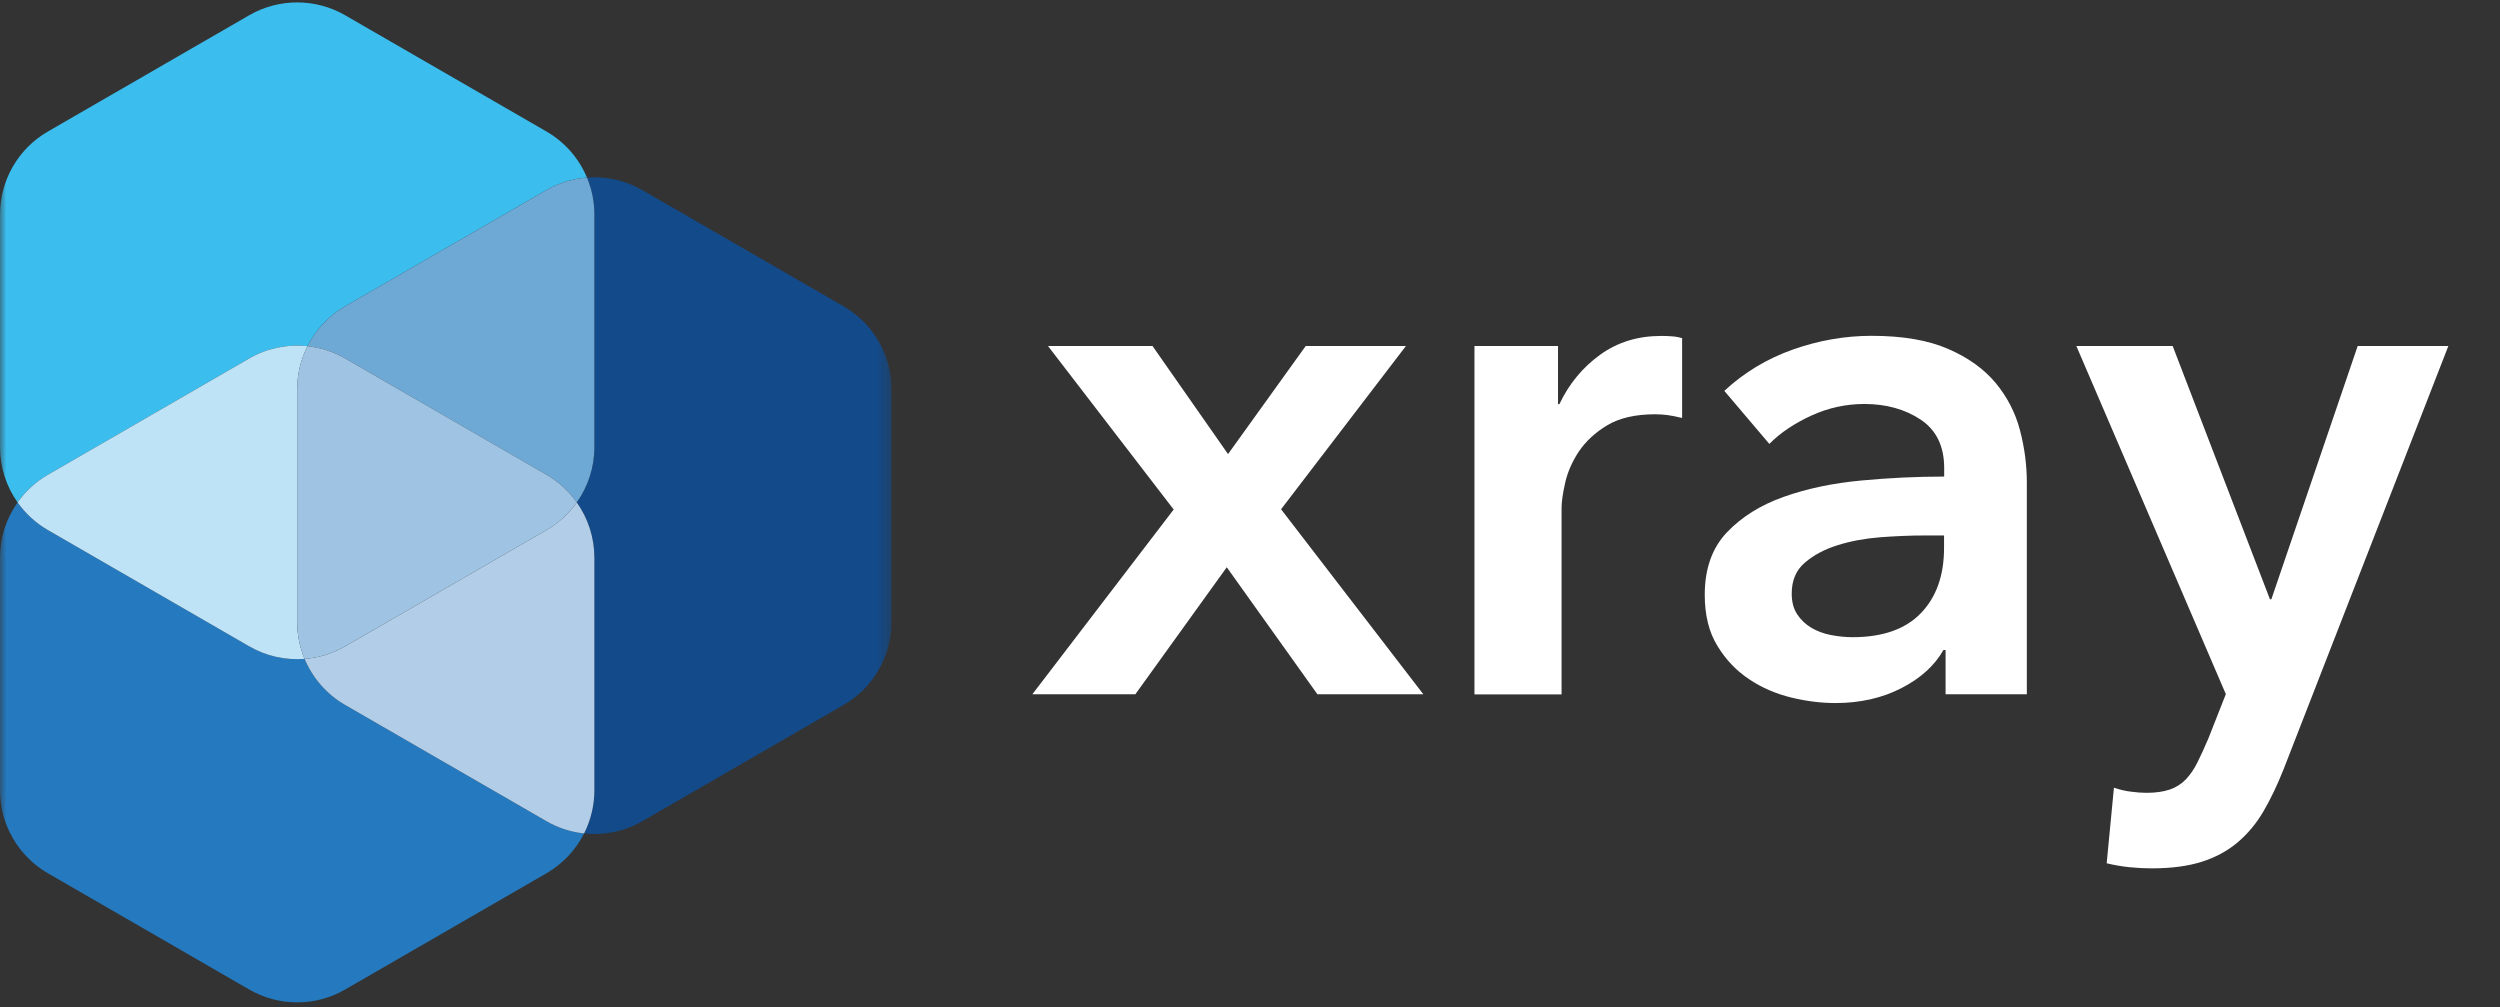 <svg width="201" height="81" viewBox="0 0 201 81" fill="none" xmlns="http://www.w3.org/2000/svg">
<rect x="0" y="0" width="201" height="81" fill="#333333" stroke="none"/>
<g clip-path="url(#clip0_2023_11758)">
<path d="M94.348 40.945L84.257 27.818H92.661L98.734 36.508L104.98 27.818H113.036L102.997 40.945L114.437 55.82H105.921L98.632 45.607L91.281 55.82H83L94.379 40.945H94.348Z" fill="white"/>
<path d="M118.557 27.818H125.264V32.49H125.376C126.153 30.854 127.247 29.535 128.648 28.523C130.048 27.511 131.684 27.01 133.545 27.01C133.821 27.01 134.107 27.01 134.424 27.041C134.731 27.061 135.007 27.113 135.242 27.184V33.604C134.771 33.492 134.373 33.41 134.046 33.369C133.718 33.328 133.391 33.308 133.085 33.308C131.49 33.308 130.202 33.604 129.23 34.187C128.259 34.77 127.503 35.475 126.951 36.283C126.409 37.101 126.041 37.939 125.846 38.788C125.652 39.646 125.55 40.321 125.55 40.832V55.83H118.547V27.828L118.557 27.818Z" fill="white"/>
<path d="M156.425 52.262H156.251C155.545 53.509 154.421 54.532 152.867 55.329C151.313 56.127 149.544 56.525 147.561 56.525C146.436 56.525 145.261 56.382 144.034 56.086C142.807 55.789 141.682 55.309 140.65 54.624C139.617 53.939 138.759 53.049 138.084 51.935C137.399 50.831 137.062 49.451 137.062 47.825C137.062 45.729 137.654 44.053 138.84 42.805C140.026 41.558 141.55 40.607 143.42 39.943C145.291 39.278 147.356 38.849 149.636 38.634C151.916 38.419 154.135 38.317 156.312 38.317V37.622C156.312 35.874 155.678 34.575 154.421 33.737C153.153 32.899 151.65 32.48 149.902 32.48C148.42 32.48 147.009 32.786 145.639 33.41C144.279 34.034 143.144 34.79 142.255 35.69L138.636 31.427C140.231 29.944 142.071 28.84 144.146 28.104C146.232 27.368 148.338 27 150.475 27C152.959 27 155.014 27.348 156.629 28.053C158.244 28.748 159.512 29.668 160.453 30.793C161.383 31.918 162.037 33.185 162.405 34.586C162.773 35.986 162.957 37.387 162.957 38.788V55.82H156.425V52.262ZM156.312 43.051H154.738C153.613 43.051 152.427 43.102 151.18 43.194C149.933 43.296 148.788 43.501 147.735 43.838C146.682 44.165 145.813 44.635 145.107 45.239C144.402 45.842 144.054 46.67 144.054 47.723C144.054 48.387 144.197 48.939 144.494 49.389C144.79 49.839 145.169 50.197 145.629 50.473C146.099 50.749 146.62 50.943 147.203 51.056C147.786 51.168 148.369 51.23 148.951 51.23C151.364 51.23 153.194 50.585 154.431 49.307C155.678 48.019 156.302 46.271 156.302 44.053V43.061L156.312 43.051Z" fill="white"/>
<path d="M166.924 27.818H174.683L182.504 48.183H182.617L189.558 27.818H196.848L183.608 61.831C183.097 63.119 182.555 64.254 181.973 65.246C181.39 66.237 180.685 67.076 179.877 67.75C179.059 68.435 178.098 68.947 176.994 69.294C175.89 69.642 174.55 69.816 172.997 69.816C172.414 69.816 171.821 69.785 171.218 69.724C170.614 69.662 170.001 69.56 169.377 69.407L169.96 63.334C170.43 63.487 170.88 63.6 171.33 63.651C171.78 63.712 172.199 63.743 172.588 63.743C173.324 63.743 173.947 63.651 174.458 63.477C174.959 63.303 175.389 63.027 175.747 62.659C176.094 62.291 176.411 61.831 176.677 61.289C176.953 60.747 177.239 60.103 177.556 59.367L178.957 55.809L166.934 27.808L166.924 27.818Z" fill="white"/>
<mask id="mask0_2023_11758" style="mask-type:luminance" maskUnits="userSpaceOnUse" x="0" y="-1" width="72" height="83">
<path d="M71.68 -1H0V81.784H71.68V-1Z" fill="white"/>
</mask>
<g mask="url(#mask0_2023_11758)">
<path fill-rule="evenodd" clip-rule="evenodd" d="M3.855 70.213L20.036 79.557C22.422 80.935 25.361 80.936 27.747 79.558L43.932 70.213C45.254 69.45 46.295 68.328 46.96 67.011C45.91 66.898 44.877 66.568 43.932 66.023L27.747 56.678C26.261 55.82 25.13 54.508 24.488 52.974C22.962 53.093 21.408 52.756 20.036 51.964L3.855 42.62C2.873 42.054 2.047 41.289 1.414 40.394C0.509 41.675 -0 43.224 -0 44.845V63.536C-0 66.29 1.469 68.836 3.854 70.213H3.855Z" fill="#2579BE"/>
<path fill-rule="evenodd" clip-rule="evenodd" d="M3.854 38.168L20.035 28.821C21.476 27.989 23.119 27.659 24.719 27.832C25.385 26.514 26.425 25.392 27.747 24.629L43.932 15.284C44.947 14.698 46.062 14.362 47.191 14.274C46.55 12.741 45.419 11.429 43.933 10.571L27.748 1.226C25.362 -0.151 22.422 -0.151 20.036 1.226L3.855 10.571C1.469 11.948 0 14.494 0 17.248V35.943C0 37.564 0.509 39.113 1.415 40.394C2.047 39.499 2.873 38.735 3.854 38.168H3.854Z" fill="#3BBDEE"/>
<path fill-rule="evenodd" clip-rule="evenodd" d="M23.892 31.306C23.892 30.078 24.184 28.892 24.719 27.831C23.118 27.659 21.476 27.988 20.035 28.821L3.853 38.168C2.873 38.734 2.047 39.499 1.414 40.394C2.047 41.289 2.873 42.053 3.854 42.62L20.036 51.964C21.407 52.756 22.961 53.093 24.488 52.974C24.1 52.047 23.891 51.038 23.891 50V31.306H23.892Z" fill="#BFE3F6"/>
<path fill-rule="evenodd" clip-rule="evenodd" d="M67.825 24.629L51.644 15.285C50.272 14.493 48.718 14.156 47.191 14.275C47.579 15.202 47.788 16.211 47.788 17.249V35.942C47.788 37.564 47.279 39.113 46.373 40.394C47.279 41.675 47.788 43.224 47.788 44.845V63.535C47.788 64.764 47.496 65.951 46.96 67.011C48.561 67.184 50.203 66.854 51.644 66.022L67.825 56.678C70.211 55.301 71.68 52.755 71.68 50.001V31.306C71.68 28.552 70.211 26.006 67.825 24.629V24.629Z" fill="#134A89"/>
<path fill-rule="evenodd" clip-rule="evenodd" d="M43.933 42.62L27.747 51.965C26.733 52.55 25.618 52.887 24.488 52.974C25.13 54.508 26.26 55.82 27.747 56.678L43.932 66.023C44.877 66.569 45.909 66.898 46.96 67.011C47.495 65.951 47.788 64.764 47.788 63.535V44.845C47.788 43.224 47.278 41.675 46.373 40.394C45.74 41.289 44.913 42.054 43.932 42.62H43.933Z" fill="#B2CDE7"/>
<path fill-rule="evenodd" clip-rule="evenodd" d="M27.747 24.629C26.425 25.392 25.384 26.514 24.719 27.832C25.77 27.945 26.803 28.274 27.748 28.821L43.933 38.168C44.915 38.734 45.74 39.499 46.373 40.394C47.278 39.113 47.788 37.564 47.788 35.942V17.249C47.788 16.21 47.579 15.202 47.191 14.274C46.061 14.362 44.947 14.698 43.932 15.284L27.747 24.629Z" fill="#6EA8D5"/>
<path fill-rule="evenodd" clip-rule="evenodd" d="M43.933 38.168L27.748 28.821C26.803 28.275 25.77 27.945 24.719 27.832C24.184 28.892 23.892 30.079 23.892 31.307V50.001C23.892 51.039 24.1 52.047 24.488 52.975C25.618 52.887 26.733 52.55 27.748 51.965L43.933 42.62C44.914 42.054 45.74 41.289 46.373 40.394C45.74 39.499 44.914 38.735 43.934 38.168L43.933 38.168Z" fill="#9FC4E3"/>
</g>
</g>
<defs>
<clipPath id="clip0_2023_11758">
<rect width="200.195" height="81" fill="white"/>
</clipPath>
</defs>
</svg>
